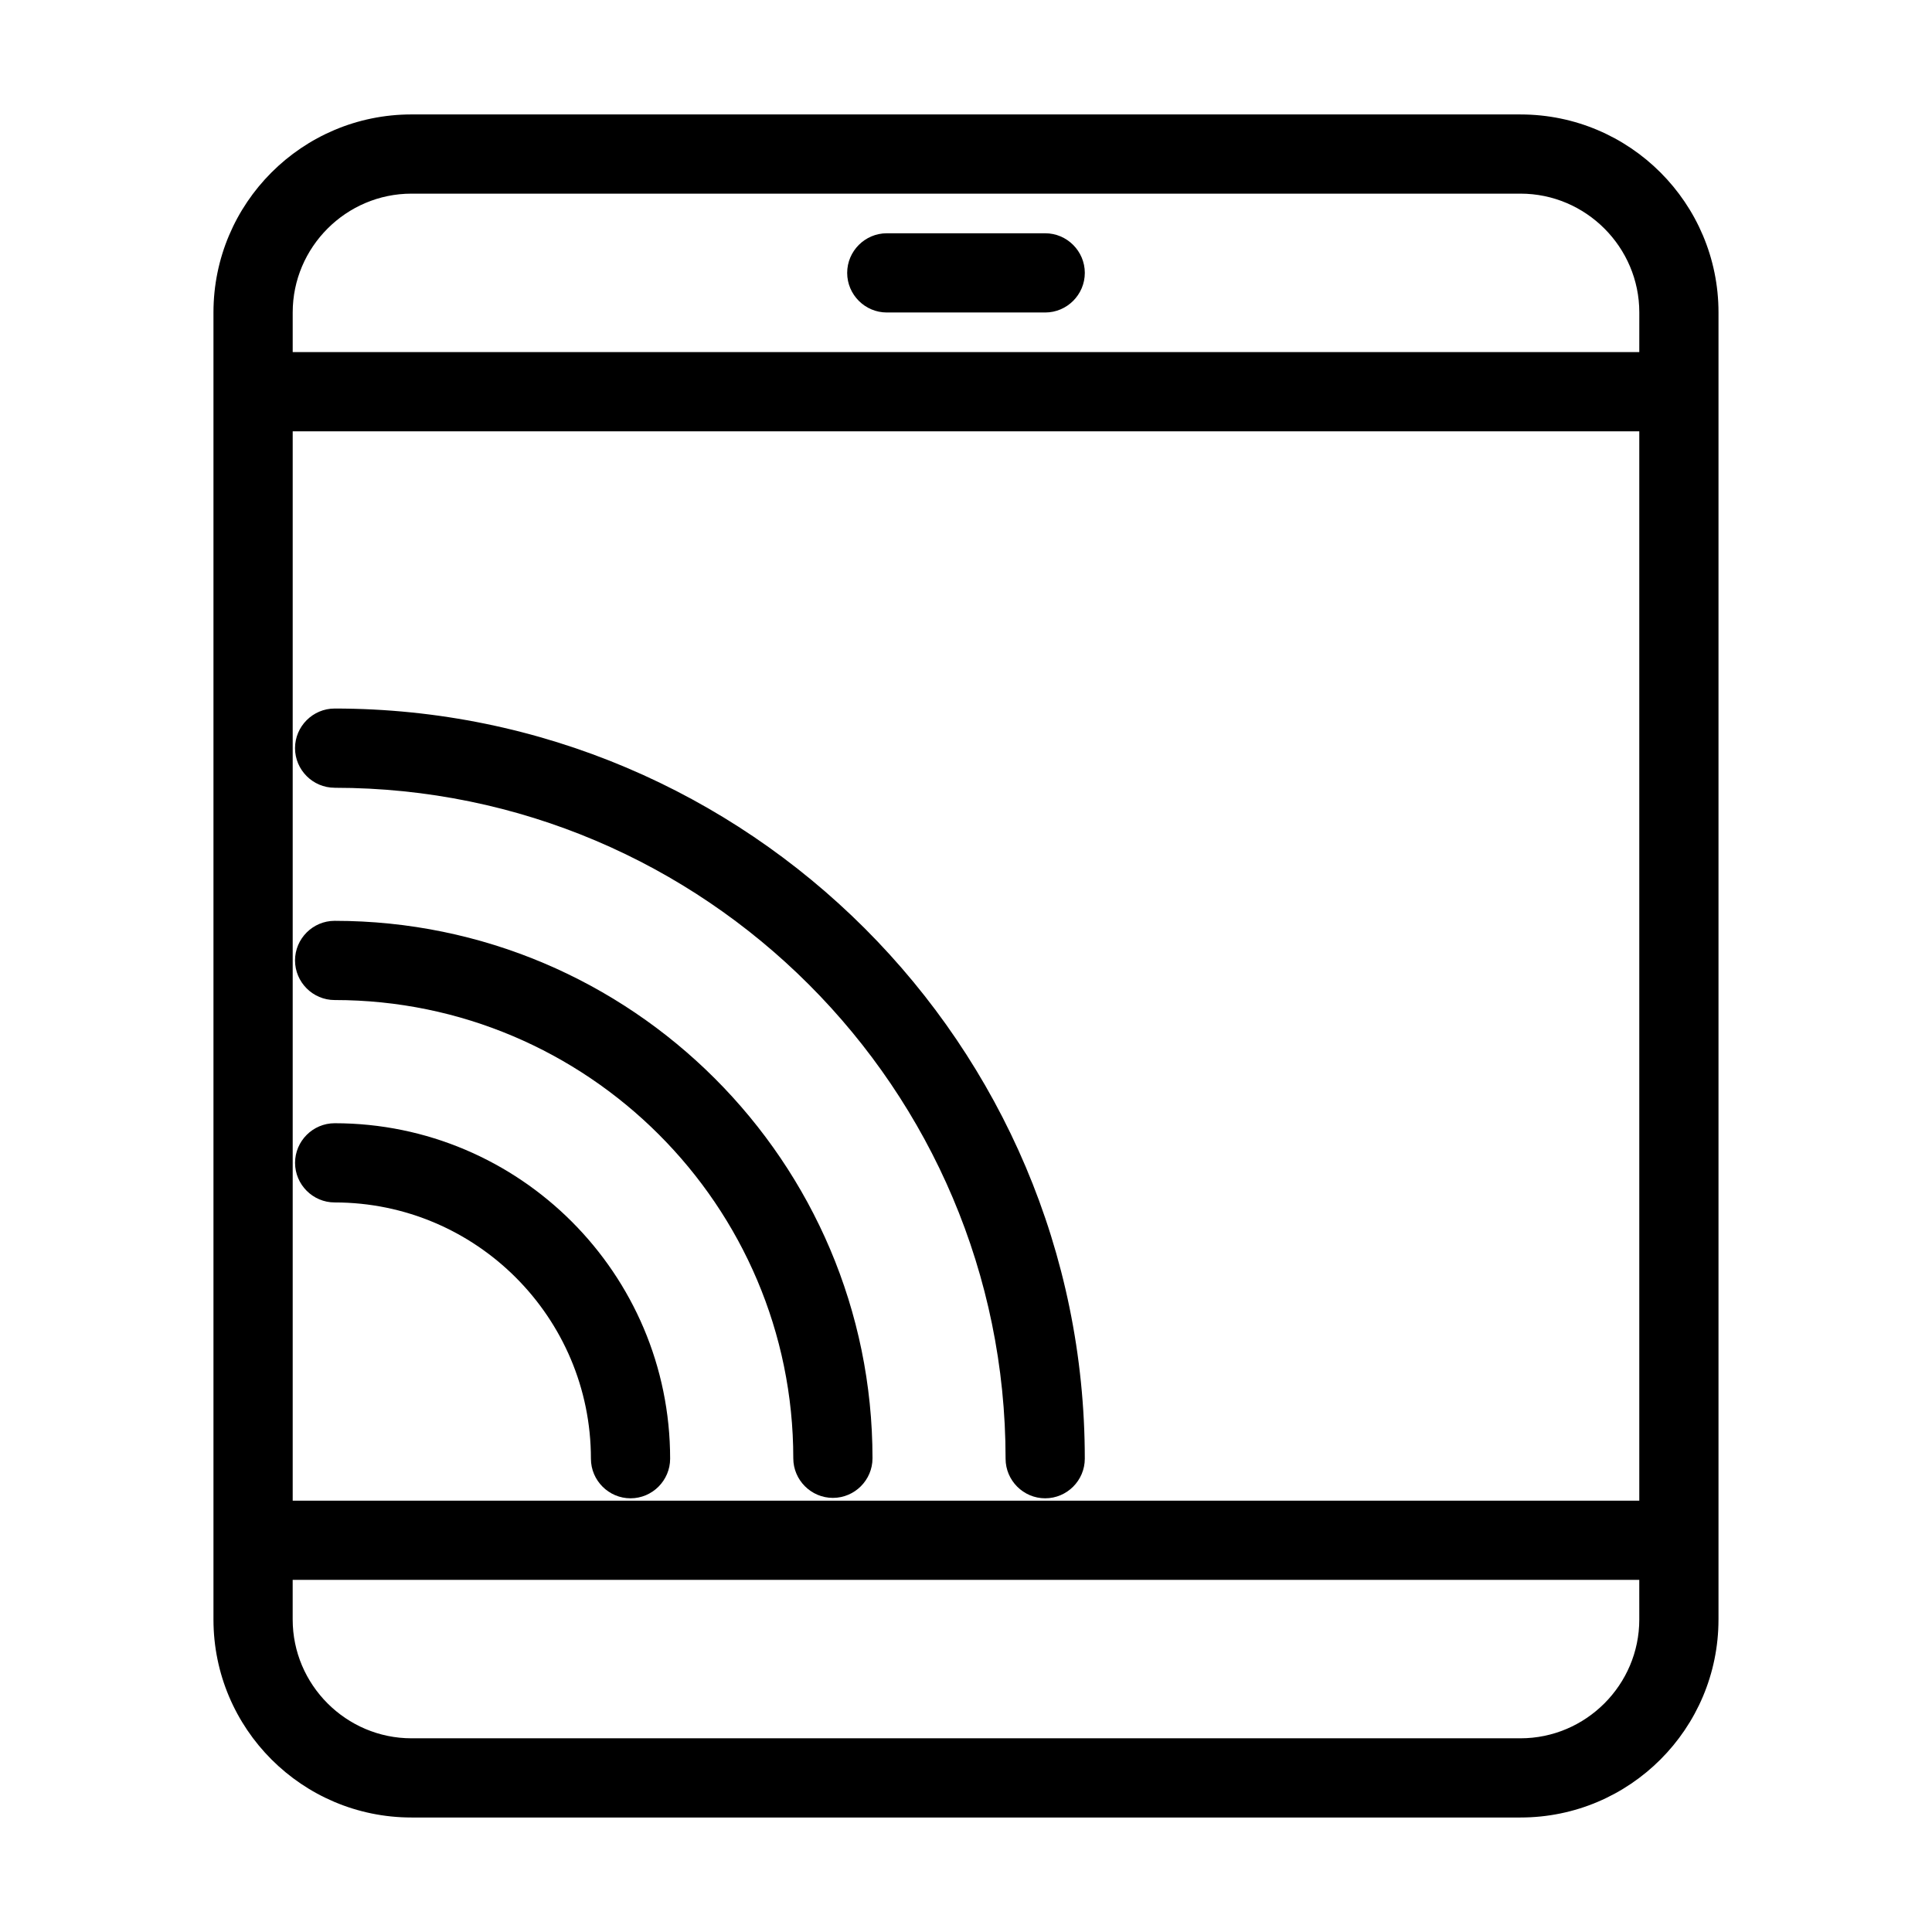 <?xml version="1.0" encoding="UTF-8"?>
<!-- Uploaded to: SVG Repo, www.svgrepo.com, Generator: SVG Repo Mixer Tools -->
<svg fill="#000000" width="800px" height="800px" version="1.1" viewBox="144 144 512 512" xmlns="http://www.w3.org/2000/svg">
 <g>
  <path d="m599.42 573.18v-346.37c0-28.969-23.512-52.48-52.48-52.48l-293.89-0.004c-28.969 0-52.48 23.512-52.48 52.48v346.37c0 28.969 23.512 52.48 52.48 52.48h293.89c28.965 0.004 52.477-23.508 52.477-52.477zm-20.992 0c0 17.32-14.168 31.488-31.488 31.488h-293.89c-17.32 0-31.488-14.168-31.488-31.488v-10.496h356.86zm0-31.488h-356.86v-283.39h356.86zm0-304.39h-356.86v-10.496c0-17.32 14.168-31.488 31.488-31.488h293.89c17.32 0 31.488 14.168 31.488 31.488z"/>
  <path d="m232.69 352.77c98.035 0 177.8 79.77 177.8 177.8 0 5.773 4.723 10.496 10.496 10.496 5.773 0 10.496-4.723 10.496-10.496 0-109.68-89.219-198.8-198.8-198.8-5.773 0-10.496 4.723-10.496 10.496 0 5.773 4.723 10.496 10.496 10.496z"/>
  <path d="m232.69 409.02c66.965 0 121.54 54.473 121.54 121.44 0 5.773 4.723 10.496 10.496 10.496 5.773 0 10.496-4.723 10.496-10.496 0-78.512-63.922-142.43-142.54-142.43-5.773 0-10.496 4.723-10.496 10.496 0 5.773 4.723 10.496 10.496 10.496z"/>
  <path d="m232.69 462.66c37.473 0 67.91 30.438 67.91 67.91 0 5.773 4.723 10.496 10.496 10.496 5.773 0 10.496-4.723 10.496-10.496 0-49.016-39.887-88.902-88.902-88.902-5.773 0-10.496 4.723-10.496 10.496 0 5.773 4.723 10.496 10.496 10.496z"/>
  <path d="m420.99 205.82h-41.984c-5.773 0-10.496 4.723-10.496 10.496 0 5.773 4.723 10.496 10.496 10.496h41.984c5.773 0 10.496-4.723 10.496-10.496 0-5.769-4.727-10.496-10.496-10.496z"/>
 </g>
</svg>